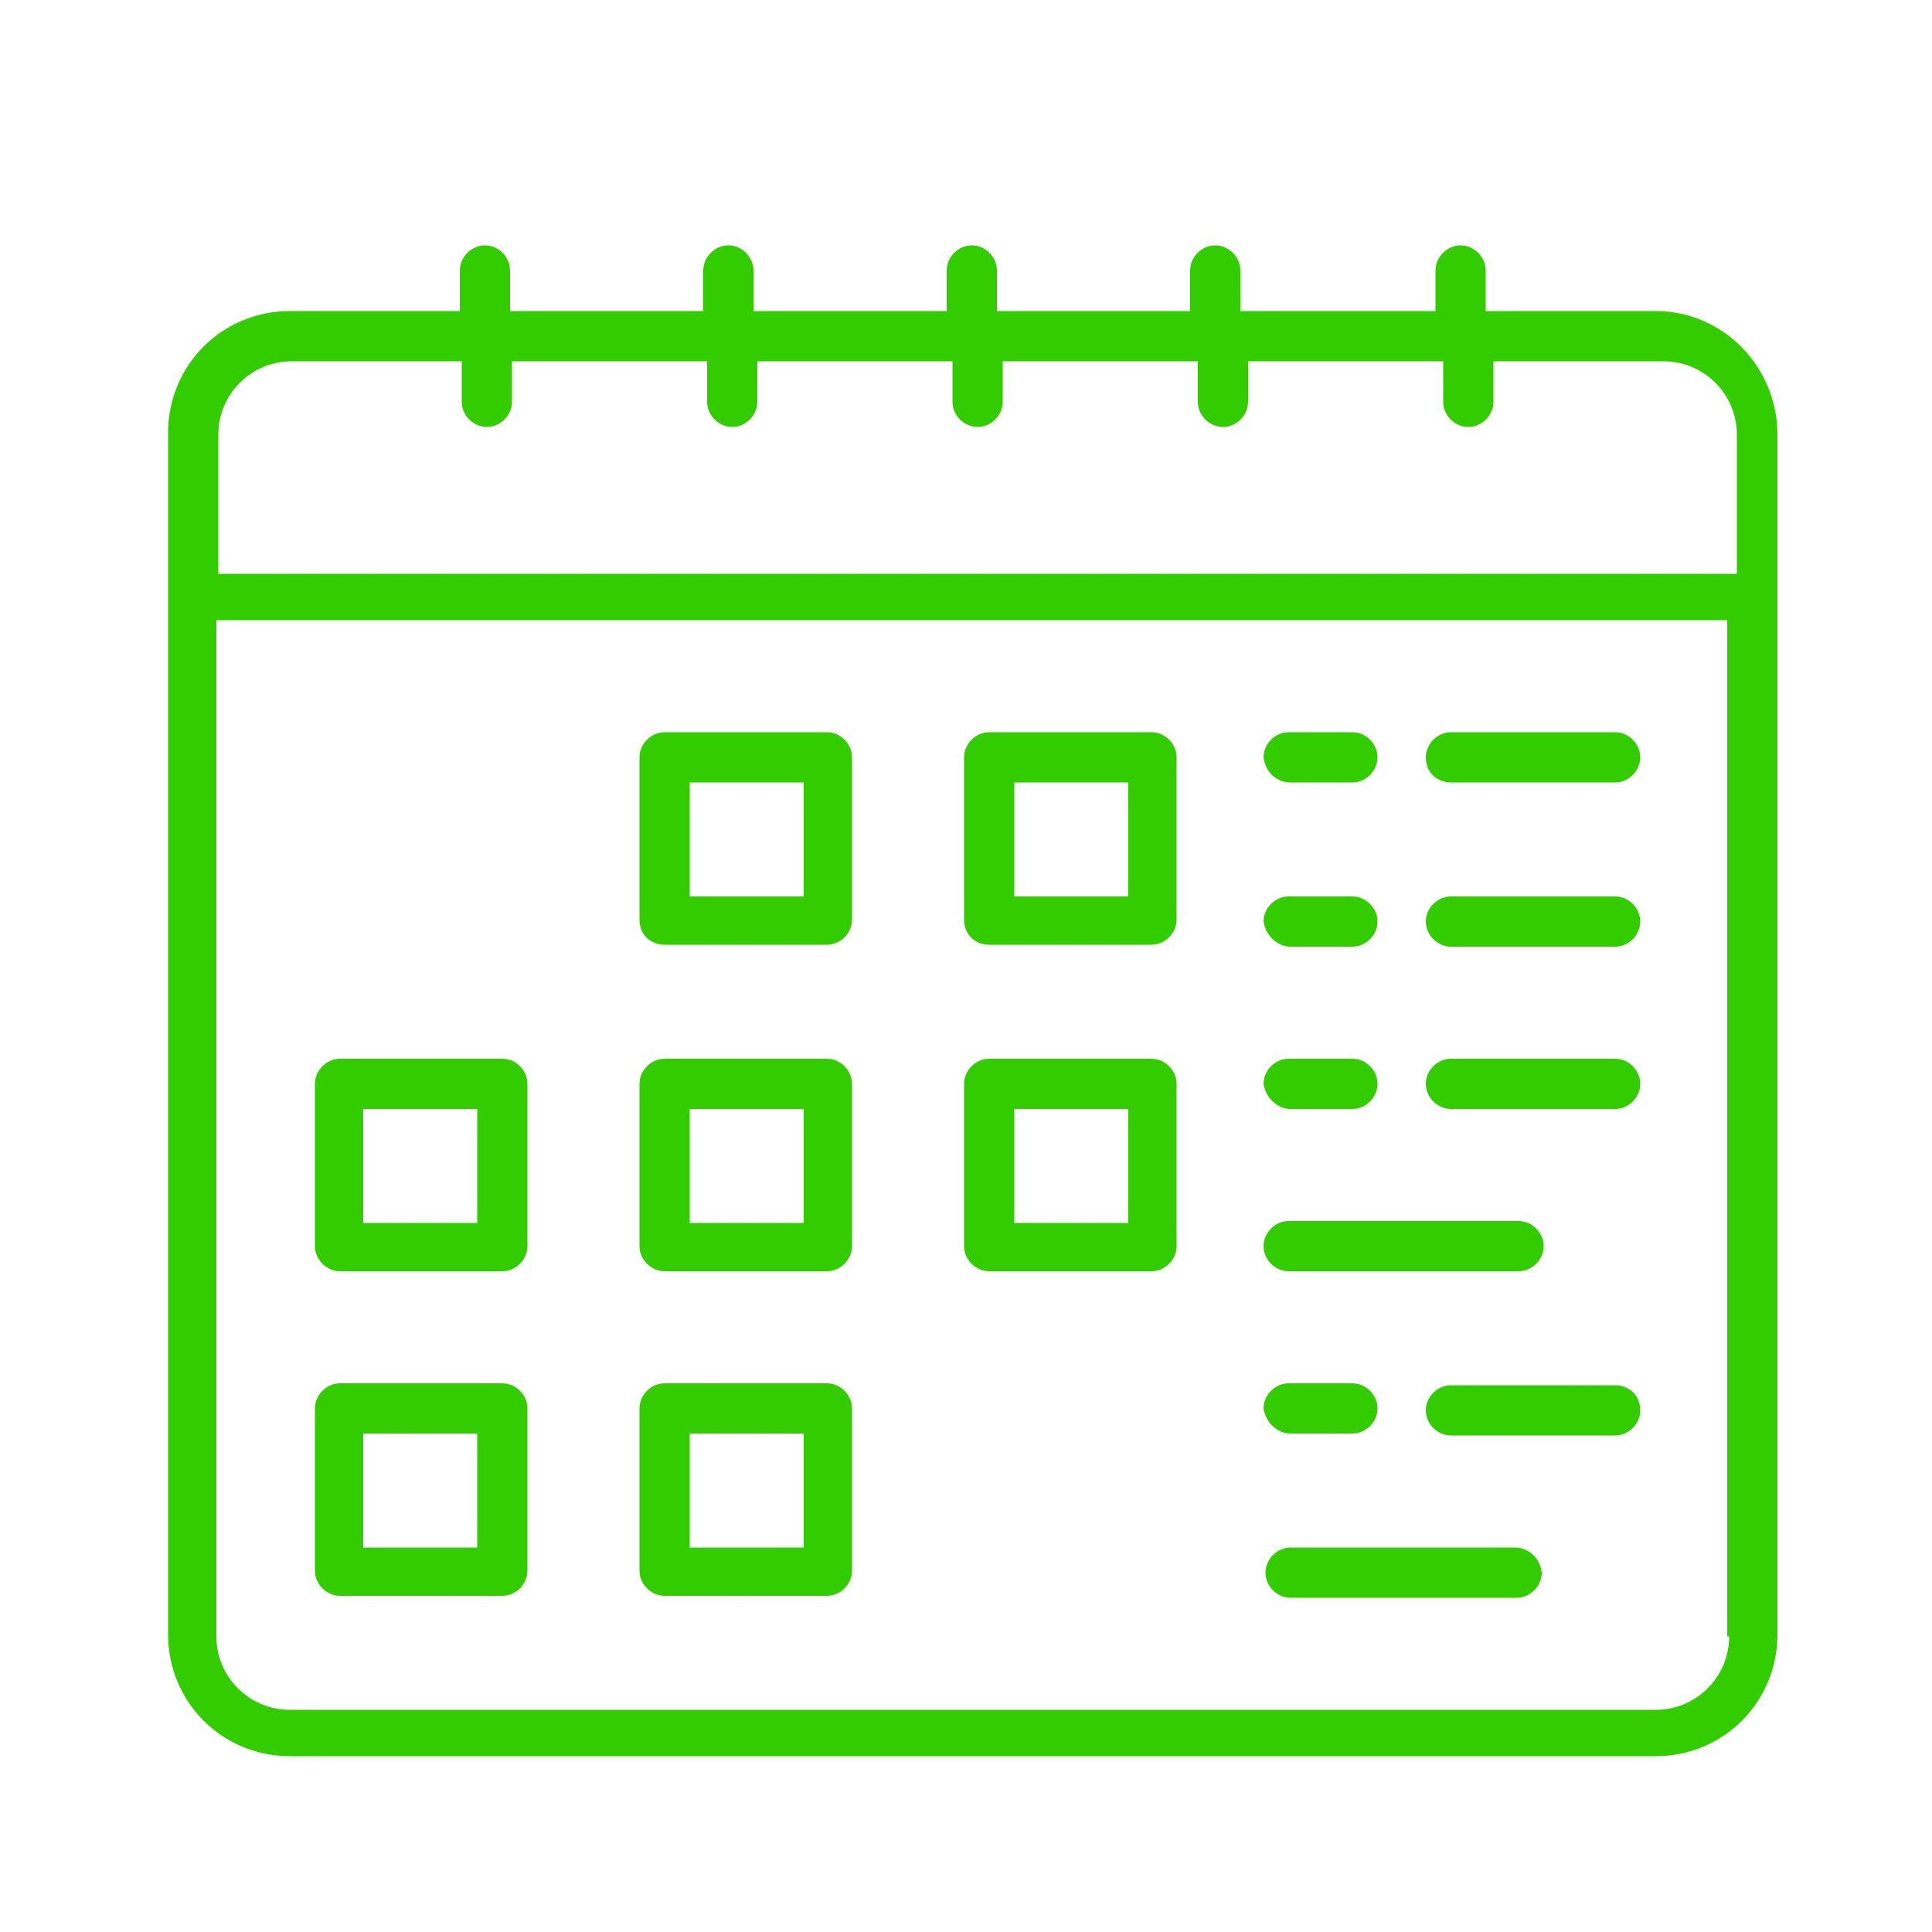<?xml version="1.0" encoding="utf-8"?>
<!-- Generator: Adobe Illustrator 23.1.0, SVG Export Plug-In . SVG Version: 6.00 Build 0)  -->
<svg version="1.1" id="Layer_1" xmlns="http://www.w3.org/2000/svg" xmlns:xlink="http://www.w3.org/1999/xlink" x="0px" y="0px"
	 viewBox="0 0 100 100" style="enable-background:new 0 0 100 100;" xml:space="preserve">
<style type="text/css">
	.st0{fill:#33CC00;}
</style>
<g>
	<g>
		<path class="st0" d="M85.7,16.1h-8.8V14c0-0.7-0.6-1.3-1.3-1.3c-0.7,0-1.3,0.6-1.3,1.3v2.1H64.2V14c0-0.7-0.6-1.3-1.3-1.3
			s-1.3,0.6-1.3,1.3v2.1h-10V14c0-0.7-0.6-1.3-1.3-1.3S49,13.3,49,14v2.1H39V14c0-0.7-0.6-1.3-1.3-1.3s-1.3,0.6-1.3,1.3v2.1h-10V14
			c0-0.7-0.6-1.3-1.3-1.3c-0.7,0-1.3,0.6-1.3,1.3v2.1H15c-3.5,0-6.3,2.8-6.3,6.3v62.2c0,3.5,2.8,6.3,6.3,6.3h70.7
			c3.5,0,6.3-2.8,6.3-6.3V22.5C92,19,89.2,16.1,85.7,16.1z M11.3,22.5c0-2.1,1.7-3.8,3.8-3.8h8.8v2.1c0,0.7,0.6,1.3,1.3,1.3
			c0.7,0,1.3-0.6,1.3-1.3v-2.1h10.1v2.1c0,0.7,0.6,1.3,1.3,1.3s1.3-0.6,1.3-1.3v-2.1h10.1v2.1c0,0.7,0.6,1.3,1.3,1.3
			s1.3-0.6,1.3-1.3v-2.1H62v2.1c0,0.7,0.6,1.3,1.3,1.3s1.3-0.6,1.3-1.3v-2.1h10.1v2.1c0,0.7,0.6,1.3,1.3,1.3c0.7,0,1.3-0.6,1.3-1.3
			v-2.1h8.8c2.1,0,3.8,1.7,3.8,3.8v7.2H11.3V22.5z M89.5,84.7c0,2.1-1.7,3.8-3.8,3.8H15c-2.1,0-3.8-1.7-3.8-3.8V32.1h78.2v52.6H89.5
			z"/>
	</g>
	<g>
		<path class="st0" d="M34.4,48.9h8.4c0.7,0,1.3-0.6,1.3-1.3v-8.4c0-0.7-0.6-1.3-1.3-1.3h-8.4c-0.7,0-1.3,0.6-1.3,1.3v8.4
			C33.1,48.4,33.7,48.9,34.4,48.9z M35.7,40.5h5.9v5.9h-5.9V40.5z"/>
	</g>
	<g>
		<path class="st0" d="M51.2,48.9h8.4c0.7,0,1.3-0.6,1.3-1.3v-8.4c0-0.7-0.6-1.3-1.3-1.3h-8.4c-0.7,0-1.3,0.6-1.3,1.3v8.4
			C49.9,48.4,50.5,48.9,51.2,48.9z M52.5,40.5h5.9v5.9h-5.9V40.5z"/>
	</g>
	<g>
		<path class="st0" d="M34.4,65.8h8.4c0.7,0,1.3-0.6,1.3-1.3v-8.4c0-0.7-0.6-1.3-1.3-1.3h-8.4c-0.7,0-1.3,0.6-1.3,1.3v8.4
			C33.1,65.2,33.7,65.8,34.4,65.8z M35.7,57.4h5.9v5.9h-5.9V57.4z"/>
	</g>
	<g>
		<path class="st0" d="M17.6,65.8H26c0.7,0,1.3-0.6,1.3-1.3v-8.4c0-0.7-0.6-1.3-1.3-1.3h-8.4c-0.7,0-1.3,0.6-1.3,1.3v8.4
			C16.3,65.2,16.9,65.8,17.6,65.8z M18.8,57.4h5.9v5.9h-5.9V57.4z"/>
	</g>
	<g>
		<path class="st0" d="M51.2,65.8h8.4c0.7,0,1.3-0.6,1.3-1.3v-8.4c0-0.7-0.6-1.3-1.3-1.3h-8.4c-0.7,0-1.3,0.6-1.3,1.3v8.4
			C49.9,65.2,50.5,65.8,51.2,65.8z M52.5,57.4h5.9v5.9h-5.9V57.4z"/>
	</g>
	<g>
		<path class="st0" d="M34.4,82.6h8.4c0.7,0,1.3-0.6,1.3-1.3v-8.4c0-0.7-0.6-1.3-1.3-1.3h-8.4c-0.7,0-1.3,0.6-1.3,1.3v8.4
			C33.1,82,33.7,82.6,34.4,82.6z M35.7,74.2h5.9v5.9h-5.9V74.2z"/>
	</g>
	<g>
		<path class="st0" d="M17.6,82.6H26c0.7,0,1.3-0.6,1.3-1.3v-8.4c0-0.7-0.6-1.3-1.3-1.3h-8.4c-0.7,0-1.3,0.6-1.3,1.3v8.4
			C16.3,82,16.9,82.6,17.6,82.6z M18.8,74.2h5.9v5.9h-5.9V74.2z"/>
	</g>
	<g>
		<path class="st0" d="M75.1,40.5h8.5c0.7,0,1.3-0.6,1.3-1.3s-0.6-1.3-1.3-1.3h-8.5c-0.7,0-1.3,0.6-1.3,1.3
			C73.8,40,74.4,40.5,75.1,40.5z"/>
	</g>
	<g>
		<path class="st0" d="M66.8,40.5H70c0.7,0,1.3-0.6,1.3-1.3s-0.6-1.3-1.3-1.3h-3.3c-0.7,0-1.3,0.6-1.3,1.3
			C65.5,40,66.1,40.5,66.8,40.5z"/>
	</g>
	<g>
		<path class="st0" d="M75.1,49h8.5c0.7,0,1.3-0.6,1.3-1.3s-0.6-1.3-1.3-1.3h-8.5c-0.7,0-1.3,0.6-1.3,1.3C73.8,48.4,74.4,49,75.1,49
			z"/>
	</g>
	<g>
		<path class="st0" d="M66.8,49H70c0.7,0,1.3-0.6,1.3-1.3s-0.6-1.3-1.3-1.3h-3.3c-0.7,0-1.3,0.6-1.3,1.3C65.5,48.4,66.1,49,66.8,49z
			"/>
	</g>
	<g>
		<path class="st0" d="M75.1,57.4h8.5c0.7,0,1.3-0.6,1.3-1.3s-0.6-1.3-1.3-1.3h-8.5c-0.7,0-1.3,0.6-1.3,1.3
			C73.8,56.8,74.4,57.4,75.1,57.4z"/>
	</g>
	<g>
		<path class="st0" d="M66.8,57.4H70c0.7,0,1.3-0.6,1.3-1.3s-0.6-1.3-1.3-1.3h-3.3c-0.7,0-1.3,0.6-1.3,1.3
			C65.5,56.8,66.1,57.4,66.8,57.4z"/>
	</g>
	<g>
		<path class="st0" d="M66.7,65.8h11.9c0.7,0,1.3-0.6,1.3-1.3c0-0.7-0.6-1.3-1.3-1.3H66.7c-0.7,0-1.3,0.6-1.3,1.3
			C65.4,65.2,66,65.8,66.7,65.8z"/>
	</g>
	<g>
		<path class="st0" d="M83.6,71.7h-8.5c-0.7,0-1.3,0.6-1.3,1.3c0,0.7,0.6,1.3,1.3,1.3h8.5c0.7,0,1.3-0.6,1.3-1.3
			C84.9,72.2,84.3,71.7,83.6,71.7z"/>
	</g>
	<g>
		<path class="st0" d="M66.8,74.2H70c0.7,0,1.3-0.6,1.3-1.3c0-0.7-0.6-1.3-1.3-1.3h-3.3c-0.7,0-1.3,0.6-1.3,1.3
			C65.5,73.6,66.1,74.2,66.8,74.2z"/>
	</g>
	<g>
		<path class="st0" d="M78.4,80.1H66.8c-0.7,0-1.3,0.6-1.3,1.3c0,0.7,0.6,1.3,1.3,1.3h11.7c0.7,0,1.3-0.6,1.3-1.3
			C79.7,80.6,79.1,80.1,78.4,80.1z"/>
	</g>
</g>
</svg>
